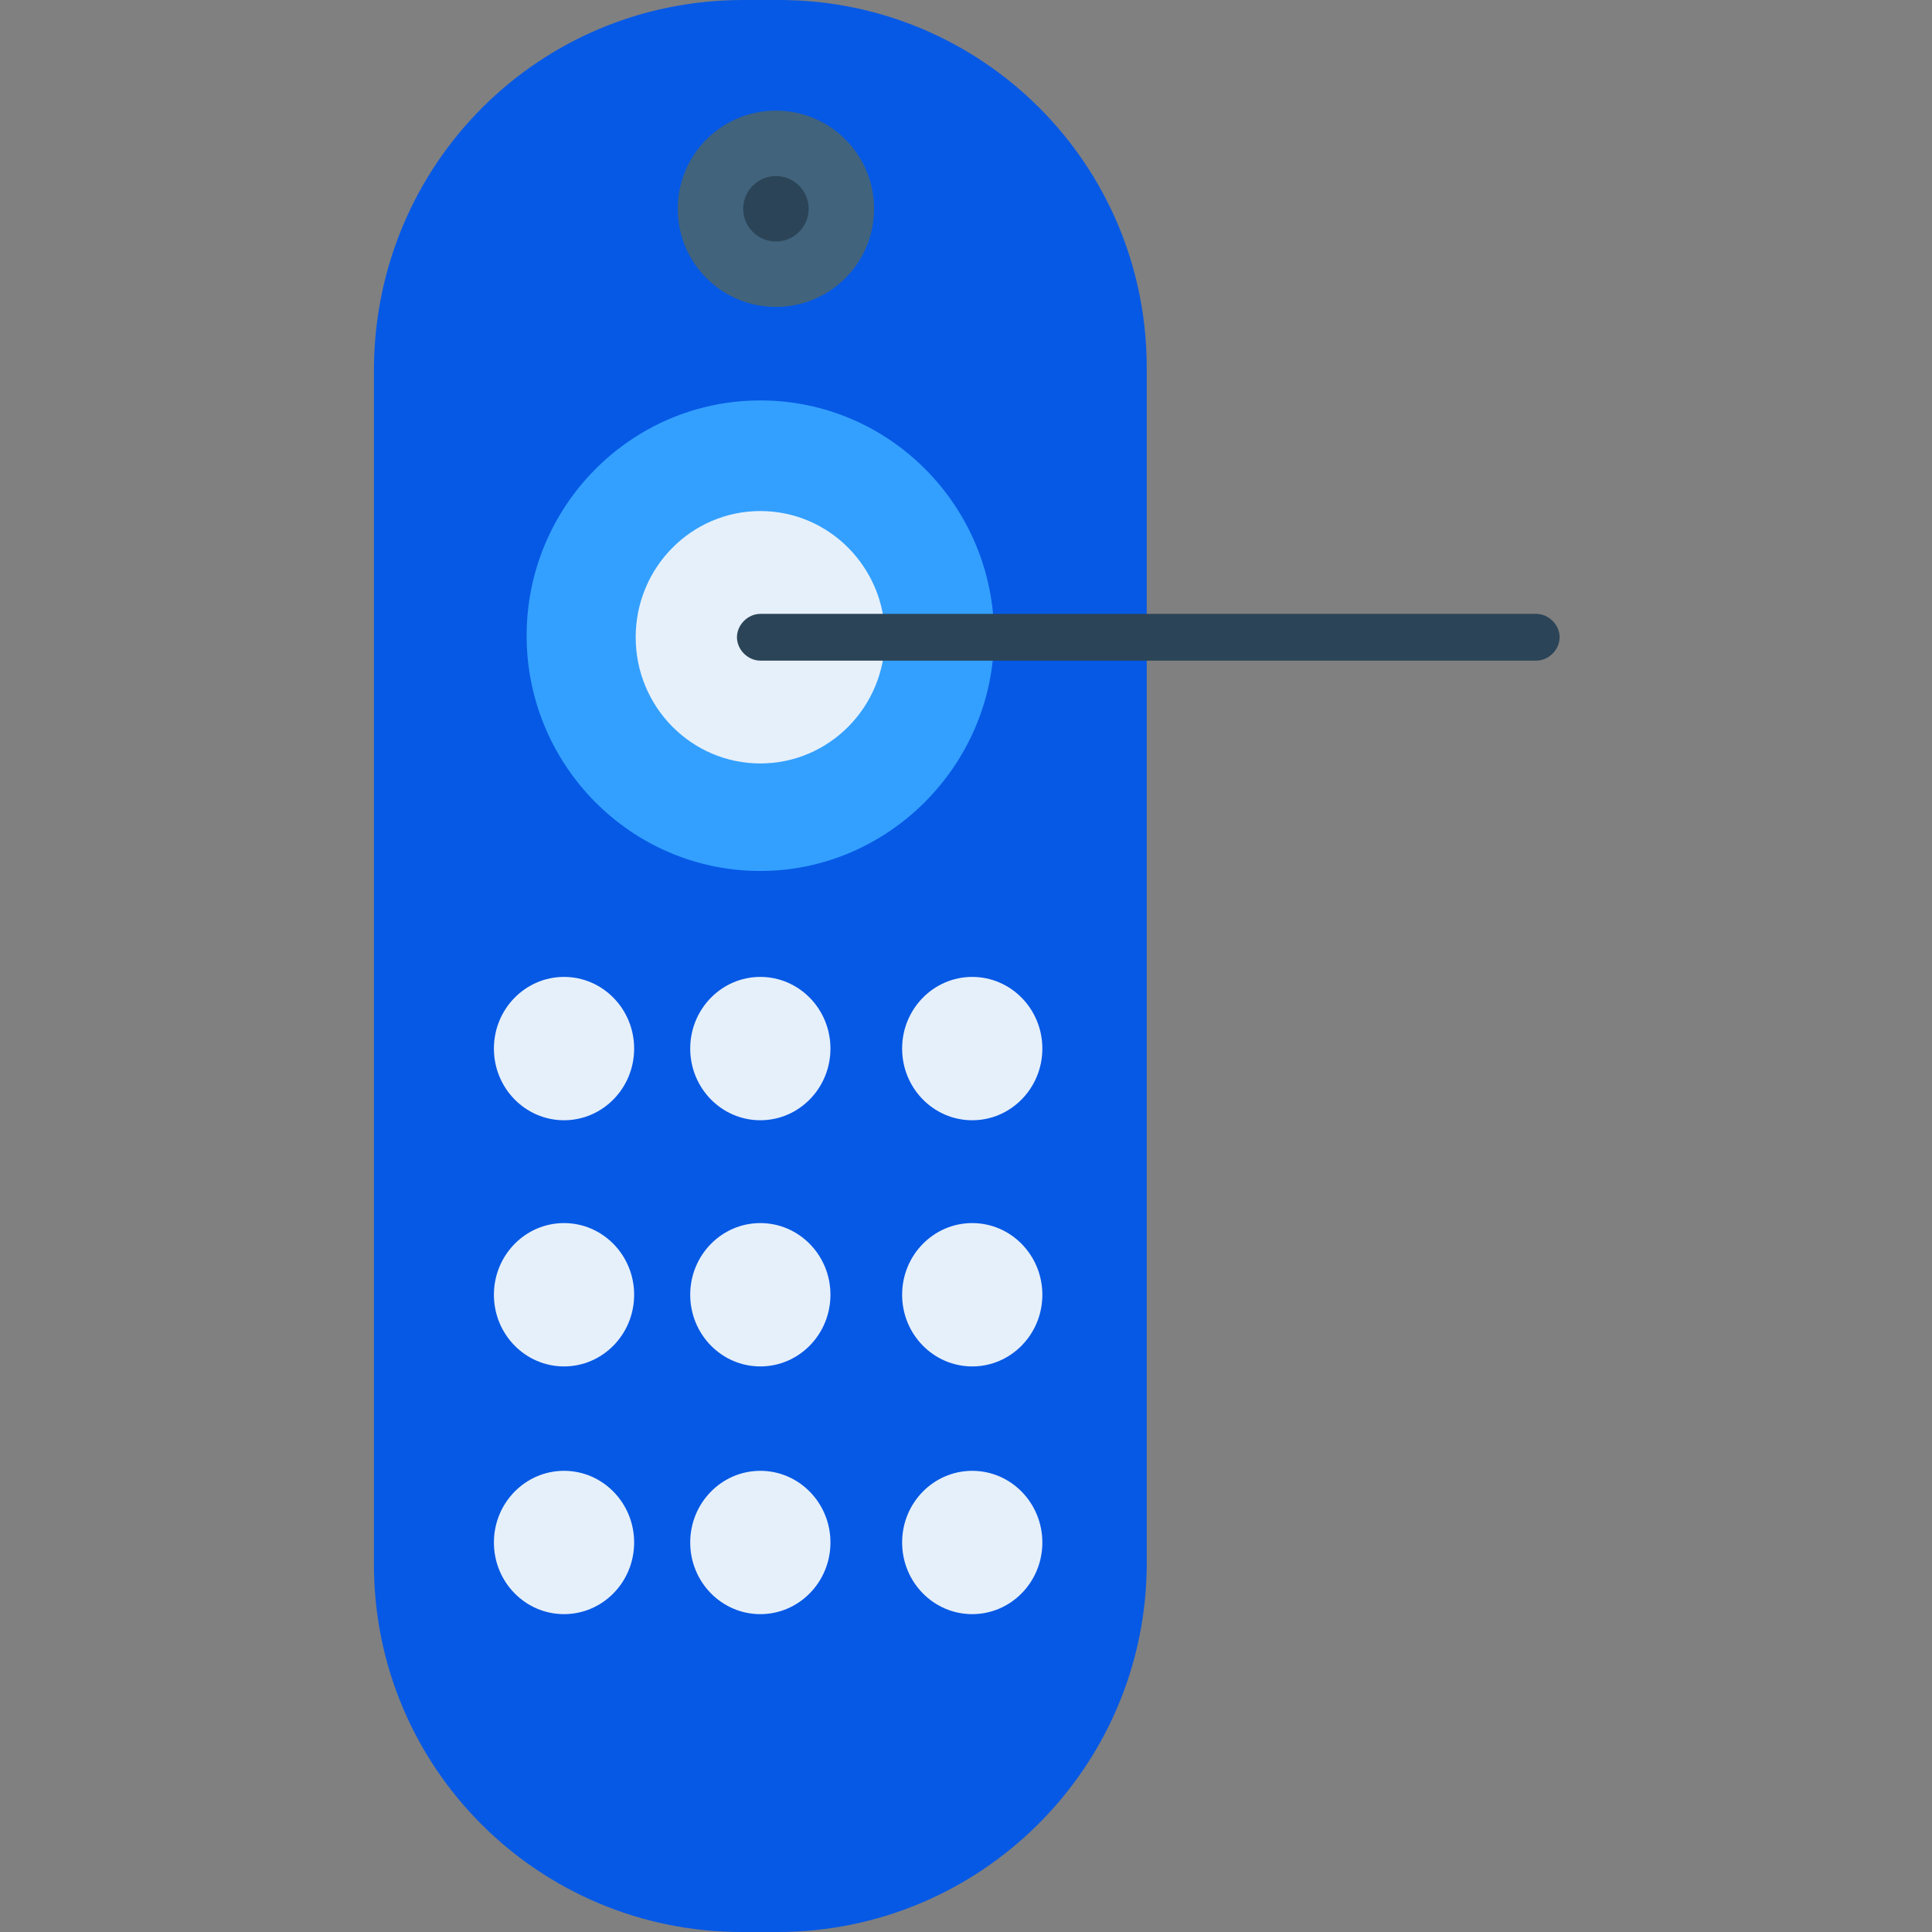 <?xml version="1.0" encoding="UTF-8" standalone="no"?><!-- icon666.com - MILLIONS OF FREE VECTOR ICONS --><svg width="1024" height="1024" viewBox="-96 0 496 496" xmlns="http://www.w3.org/2000/svg"><rect x="-96" y="0" width="496" height="496" fill="#808080" stroke="none"/><path d="m103.602 496h-9.203c-52 0-94.398-42-94.398-94.398v-307.203c.398-52.398 42.398-94.398 94.801-94.398h9.199c52 0 94.398 42 94.398 94.398v307.602c-.398 52-42.797 94-94.797 94zm0 0" fill="#0659e5"/><path d="m99.199 223.602c-33.199 0-60-27.203-60-60.402s26.801-60.398 60-60.398 60 27.199 60 60.398-27.199 60.402-60 60.402zm0 0" fill="#33a0ff"/><g fill="#e6f0fa"><path d="m131.199 163.602c0-17.895-14.324-32.402-32-32.402-17.672 0-32 14.508-32 32.402 0 17.891 14.328 32.398 32 32.398 17.676 0 32-14.508 32-32.398zm0 0"/><path d="m171.602 332.398c0-10.16-8.059-18.398-18-18.398-9.941 0-18 8.238-18 18.398 0 10.164 8.059 18.402 18 18.402 9.941 0 18-8.238 18-18.402zm0 0"/><path d="m66.801 332.398c0-10.16-8.059-18.398-18-18.398-9.941 0-18 8.238-18 18.398 0 10.164 8.059 18.402 18 18.402 9.941 0 18-8.238 18-18.402zm0 0"/><path d="m117.199 269.199c0-10.16-8.059-18.398-18-18.398-9.941 0-18 8.238-18 18.398 0 10.164 8.059 18.402 18 18.402 9.941 0 18-8.238 18-18.402zm0 0"/><path d="m171.602 269.199c0-10.16-8.059-18.398-18-18.398-9.941 0-18 8.238-18 18.398 0 10.164 8.059 18.402 18 18.402 9.941 0 18-8.238 18-18.402zm0 0"/><path d="m66.801 269.199c0-10.16-8.059-18.398-18-18.398-9.941 0-18 8.238-18 18.398 0 10.164 8.059 18.402 18 18.402 9.941 0 18-8.238 18-18.402zm0 0"/><path d="m117.199 396c0-10.16-8.059-18.398-18-18.398-9.941 0-18 8.238-18 18.398s8.059 18.398 18 18.398c9.941 0 18-8.238 18-18.398zm0 0"/><path d="m171.602 396c0-10.16-8.059-18.398-18-18.398-9.941 0-18 8.238-18 18.398s8.059 18.398 18 18.398c9.941 0 18-8.238 18-18.398zm0 0"/><path d="m66.801 396c0-10.16-8.059-18.398-18-18.398-9.941 0-18 8.238-18 18.398s8.059 18.398 18 18.398c9.941 0 18-8.238 18-18.398zm0 0"/><path d="m117.199 332.398c0-10.16-8.059-18.398-18-18.398-9.941 0-18 8.238-18 18.398 0 10.164 8.059 18.402 18 18.402 9.941 0 18-8.238 18-18.402zm0 0"/></g><path d="m298.398 169.602h-199.199c-3.199 0-6-2.801-6-6 0-3.203 2.801-6 6-6h199.199c3.203 0 6 2.797 6 6 0 3.199-2.797 6-6 6zm0 0" fill="#2b4458"/><path d="m128.398 53.602c0-13.918-11.281-25.203-25.199-25.203s-25.199 11.285-25.199 25.203c0 13.914 11.281 25.199 25.199 25.199s25.199-11.285 25.199-25.199zm0 0" fill="#41637c"/><path d="m111.602 53.602c0-4.641-3.762-8.402-8.402-8.402-4.637 0-8.398 3.762-8.398 8.402 0 4.637 3.762 8.398 8.398 8.398 4.641 0 8.402-3.762 8.402-8.398zm0 0" fill="#2b4458"/></svg>